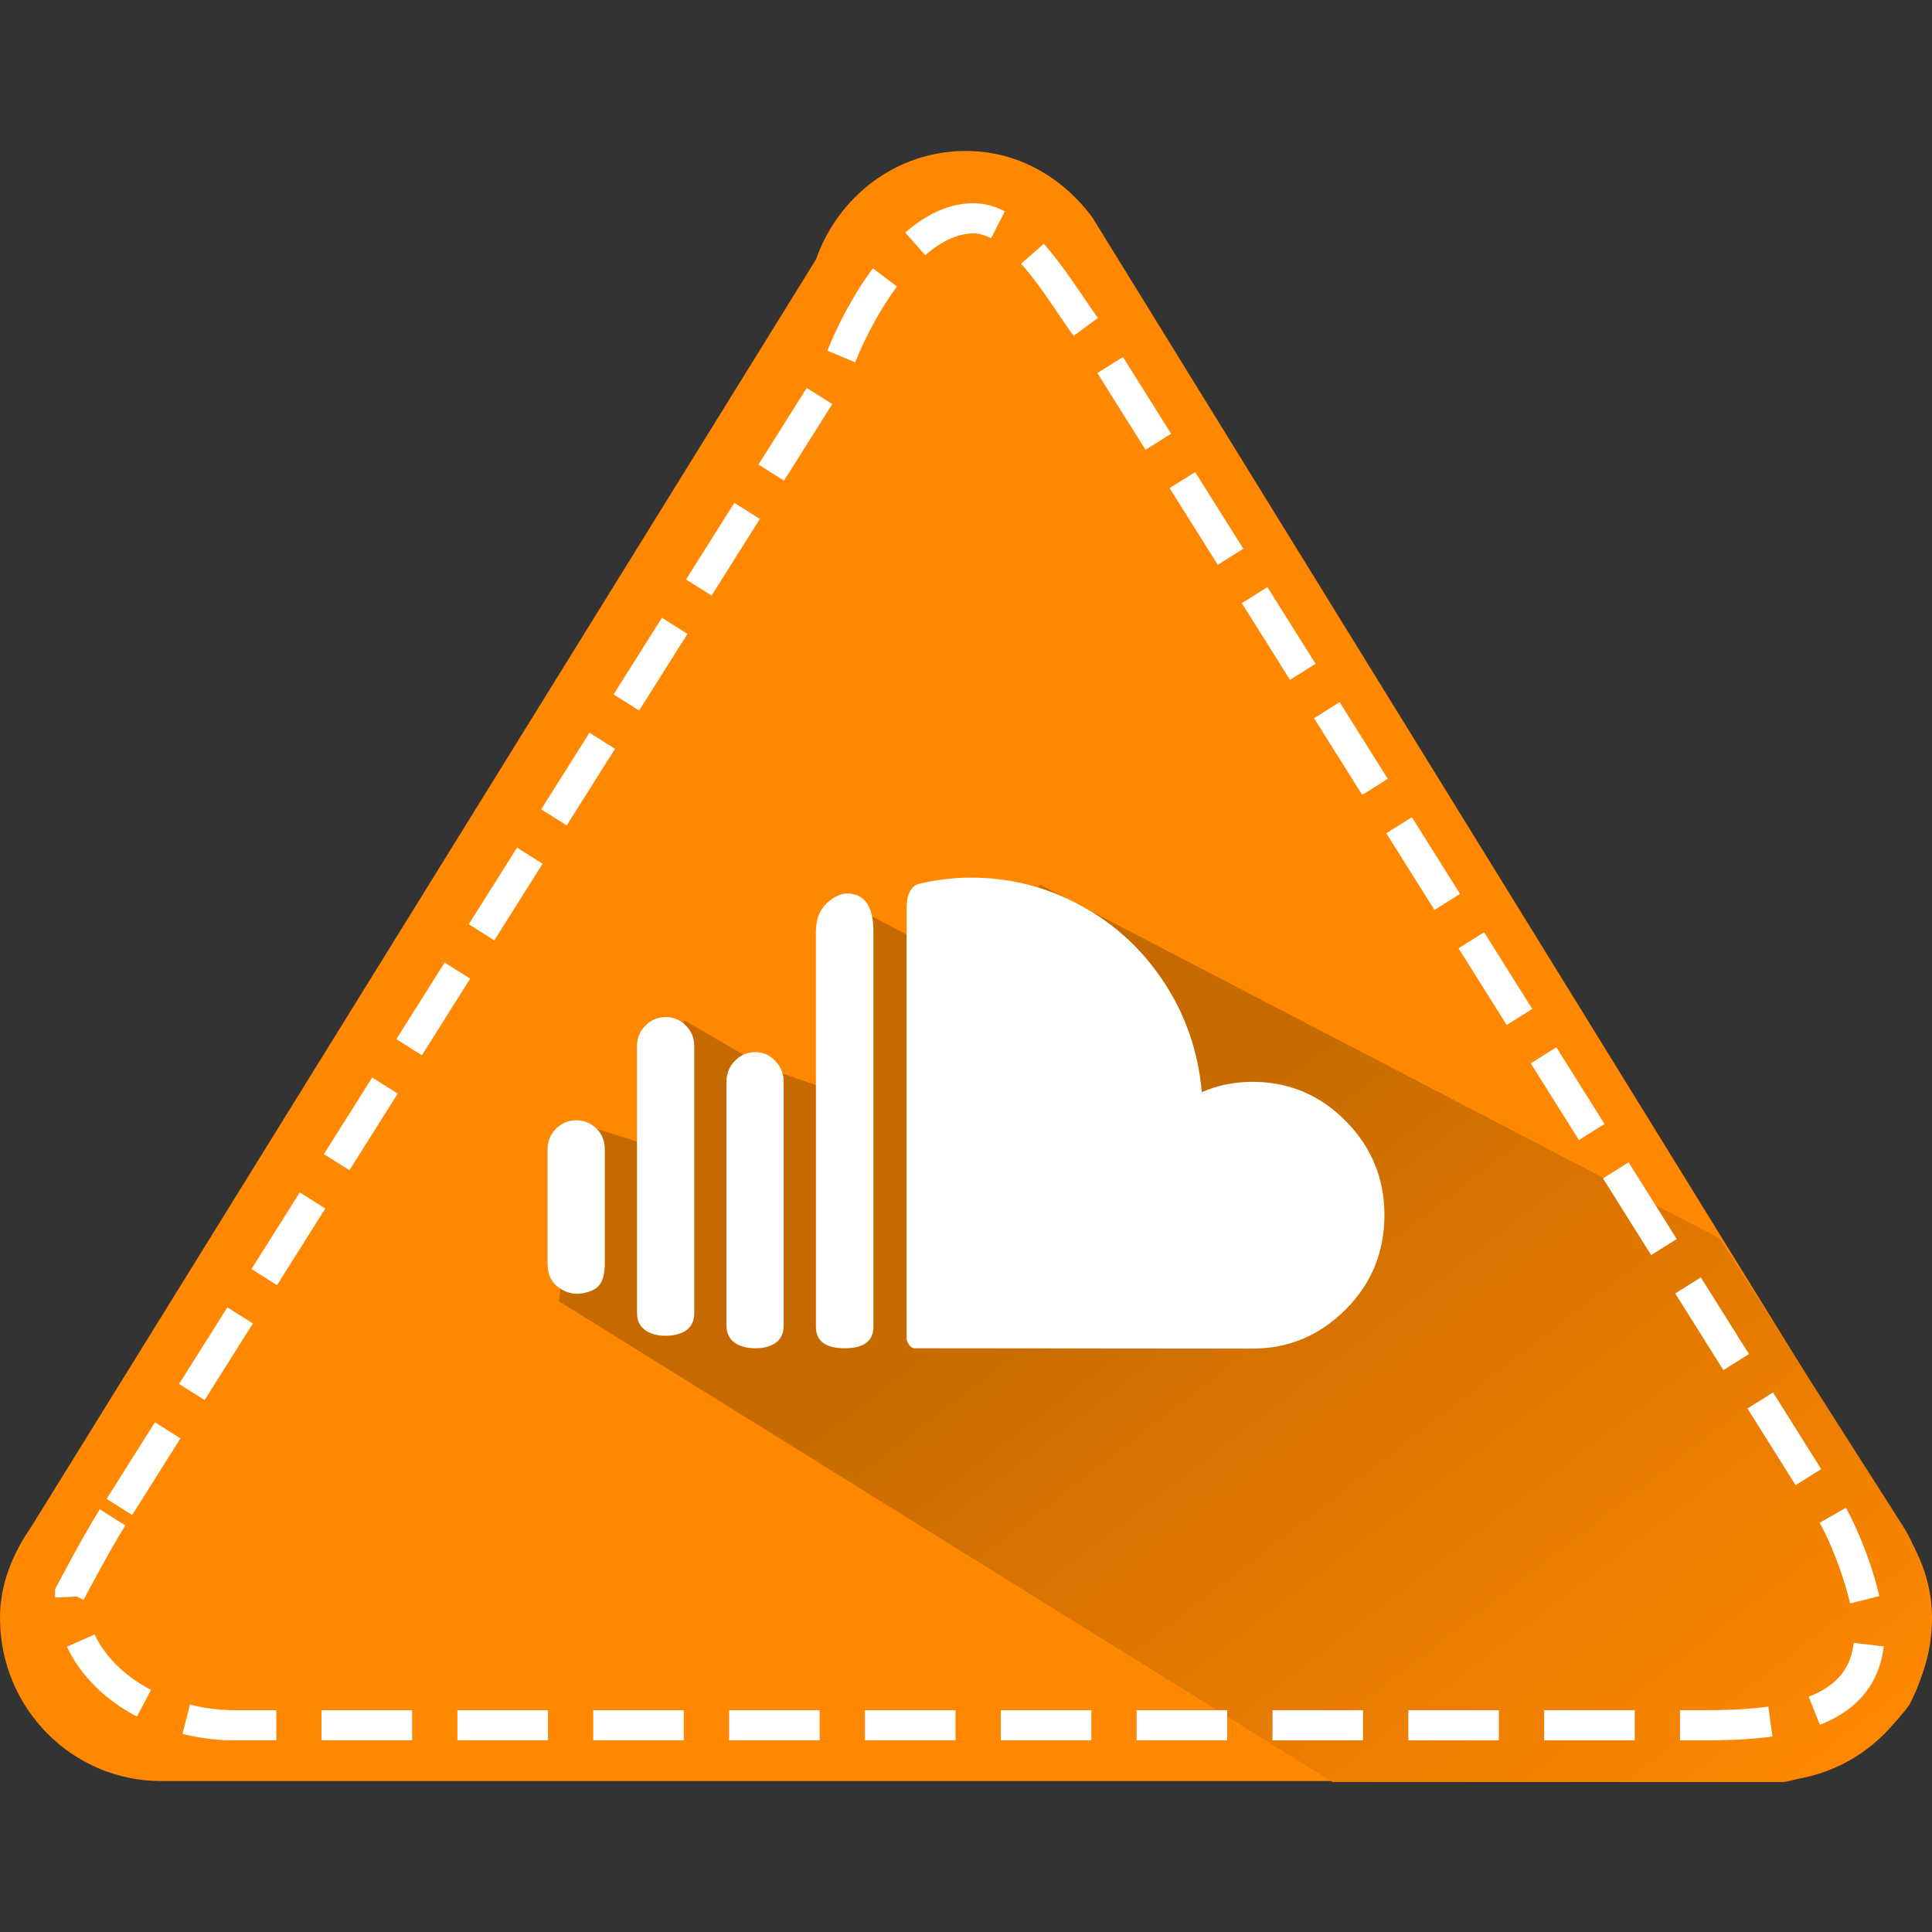 <?xml version="1.0" ?><svg height="128px" version="1.1" viewBox="0 0 128 128" width="128px" xmlns="http://www.w3.org/2000/svg" xmlns:sketch="http://www.bohemiancoding.com/sketch/ns" xmlns:xlink="http://www.w3.org/1999/xlink"><rect x="0" y="0" width="128" height="128" fill="#333333" stroke="none"/><title/><desc/><defs><linearGradient id="linearGradient-1" x1="100%" x2="34.171%" y1="90.452%" y2="35.461%"><stop offset="0%" stop-color="#FF8800"/><stop offset="100%" stop-color="#C66A00"/></linearGradient></defs><g fill="none" fill-rule="evenodd" id="Page-1" stroke="none" stroke-width="1"><g id="raj_02_soundcloud"><path d="M20.8,0 C23.111,0 25.12,0.875 26.88,2.091 L110.807,54.059 C114.976,55.52 118,59.371 118,64 C118,67.467 116.218,70.411 113.626,72.352 L27.507,125.483 C25.649,126.976 23.37,128 20.8,128 C14.828,128 10,123.232 10,117.333 L10,10.667 C10,4.779 14.828,0 20.8,0 L20.8,0 Z" fill="#FF8800" id="Mask" transform="translate(64, 64) rotate(-90) translate(-64, -64) "/><path d="M37.026,86.212 L38.582,74.483 L42.957,75.874 L45.339,67.598 L50.733,70.738 L56.209,72.634 L56.209,59.878 L64,64 L68.91,58.611 L113.919,82.038 L126.043,101.053 C126.043,101.053 129.842,106.546 126.508,112.937 C123.386,117.28 118.175,118.064 118.175,118.064 L88.29,118.064 L37.026,86.212 Z" fill="url(#linearGradient-1)" id="Path-339"/><path d="M28.796,8.044 L104.174,55.546 C107.919,56.882 114.17,60.402 114.17,64.633 C114.17,67.802 109.034,70.493 106.706,72.267 L29.358,120.832 C27.69,122.197 22.805,123.985 20.496,123.985 C15.132,123.985 14.331,118.568 14.331,113.176 L14.331,15.676 C14.331,10.294 17.736,4.783 23.1,4.783 C23.1,4.783 27.215,6.933 28.796,8.044 Z" id="Shape" stroke="#FFFFFF" stroke-dasharray="6,3,6,3" stroke-width="2" transform="translate(64.251, 64.384) rotate(-90) translate(-64.251, -64.384) "/><g fill="#FFFFFF" id="Group" transform="translate(36.237, 58)"><path d="M46.742,13.674 C45.561,13.674 44.442,13.902 43.385,14.358 C43.157,11.748 42.349,9.344 40.94,7.169 C39.531,4.993 37.708,3.274 35.429,2.03 C33.15,0.767 30.705,0.145 28.074,0.145 C26.934,0.145 25.795,0.29 24.635,0.559 C24.096,0.725 23.827,1.285 23.827,2.175 L23.827,30.664 C23.827,30.767 23.868,30.892 23.951,31.037 C24.034,31.182 24.137,31.265 24.303,31.327 L46.762,31.348 C49.145,31.348 51.196,30.477 52.916,28.758 C54.635,27.038 55.485,24.945 55.485,22.501 C55.485,20.076 54.635,18.005 52.916,16.264 C51.217,14.545 49.145,13.674 46.742,13.674 L46.742,13.674 Z" id="Shape"/><path d="M1.927,16.223 C1.409,16.223 0.974,16.409 0.601,16.782 C0.228,17.155 0.041,17.611 0.041,18.15 L0.041,25.733 C0.041,26.437 0.29,26.955 0.787,27.307 C1.285,27.66 1.823,27.784 2.383,27.68 C2.921,27.577 3.294,27.39 3.501,27.1 C3.709,26.81 3.833,26.354 3.833,25.712 L3.833,18.129 C3.833,17.59 3.647,17.134 3.274,16.761 C2.901,16.409 2.466,16.223 1.927,16.223 L1.927,16.223 Z" id="Shape"/><path d="M7.852,9.386 C7.334,9.386 6.899,9.572 6.526,9.945 C6.153,10.318 5.967,10.774 5.967,11.292 L5.967,28.986 C5.967,29.483 6.153,29.876 6.506,30.125 C6.858,30.374 7.314,30.498 7.852,30.498 C8.412,30.498 8.888,30.374 9.241,30.125 C9.593,29.876 9.759,29.483 9.759,28.986 L9.759,11.292 C9.759,10.774 9.572,10.318 9.199,9.945 C8.847,9.572 8.391,9.386 7.852,9.386 L7.852,9.386 Z" id="Shape"/><path d="M13.819,11.706 C13.281,11.706 12.825,11.893 12.452,12.286 C12.079,12.659 11.893,13.136 11.893,13.674 L11.893,29.814 L11.893,29.814 C11.893,30.312 12.079,30.705 12.431,30.954 C12.783,31.202 13.26,31.327 13.819,31.327 C14.379,31.327 14.814,31.202 15.166,30.954 C15.518,30.705 15.684,30.312 15.684,29.814 L15.684,13.674 C15.684,13.136 15.498,12.68 15.125,12.286 C14.772,11.913 14.337,11.706 13.819,11.706 L13.819,11.706 Z" id="Shape"/><path d="M20.325,1.243 C19.766,1.098 19.206,1.264 18.647,1.74 C18.087,2.217 17.818,2.88 17.818,3.729 L17.818,29.897 L17.818,29.897 C17.818,30.85 18.46,31.327 19.724,31.327 C20.988,31.327 21.63,30.85 21.63,29.897 L21.63,3.729 C21.63,2.279 21.195,1.45 20.325,1.243 L20.325,1.243 Z" id="Shape"/></g></g></g></svg>